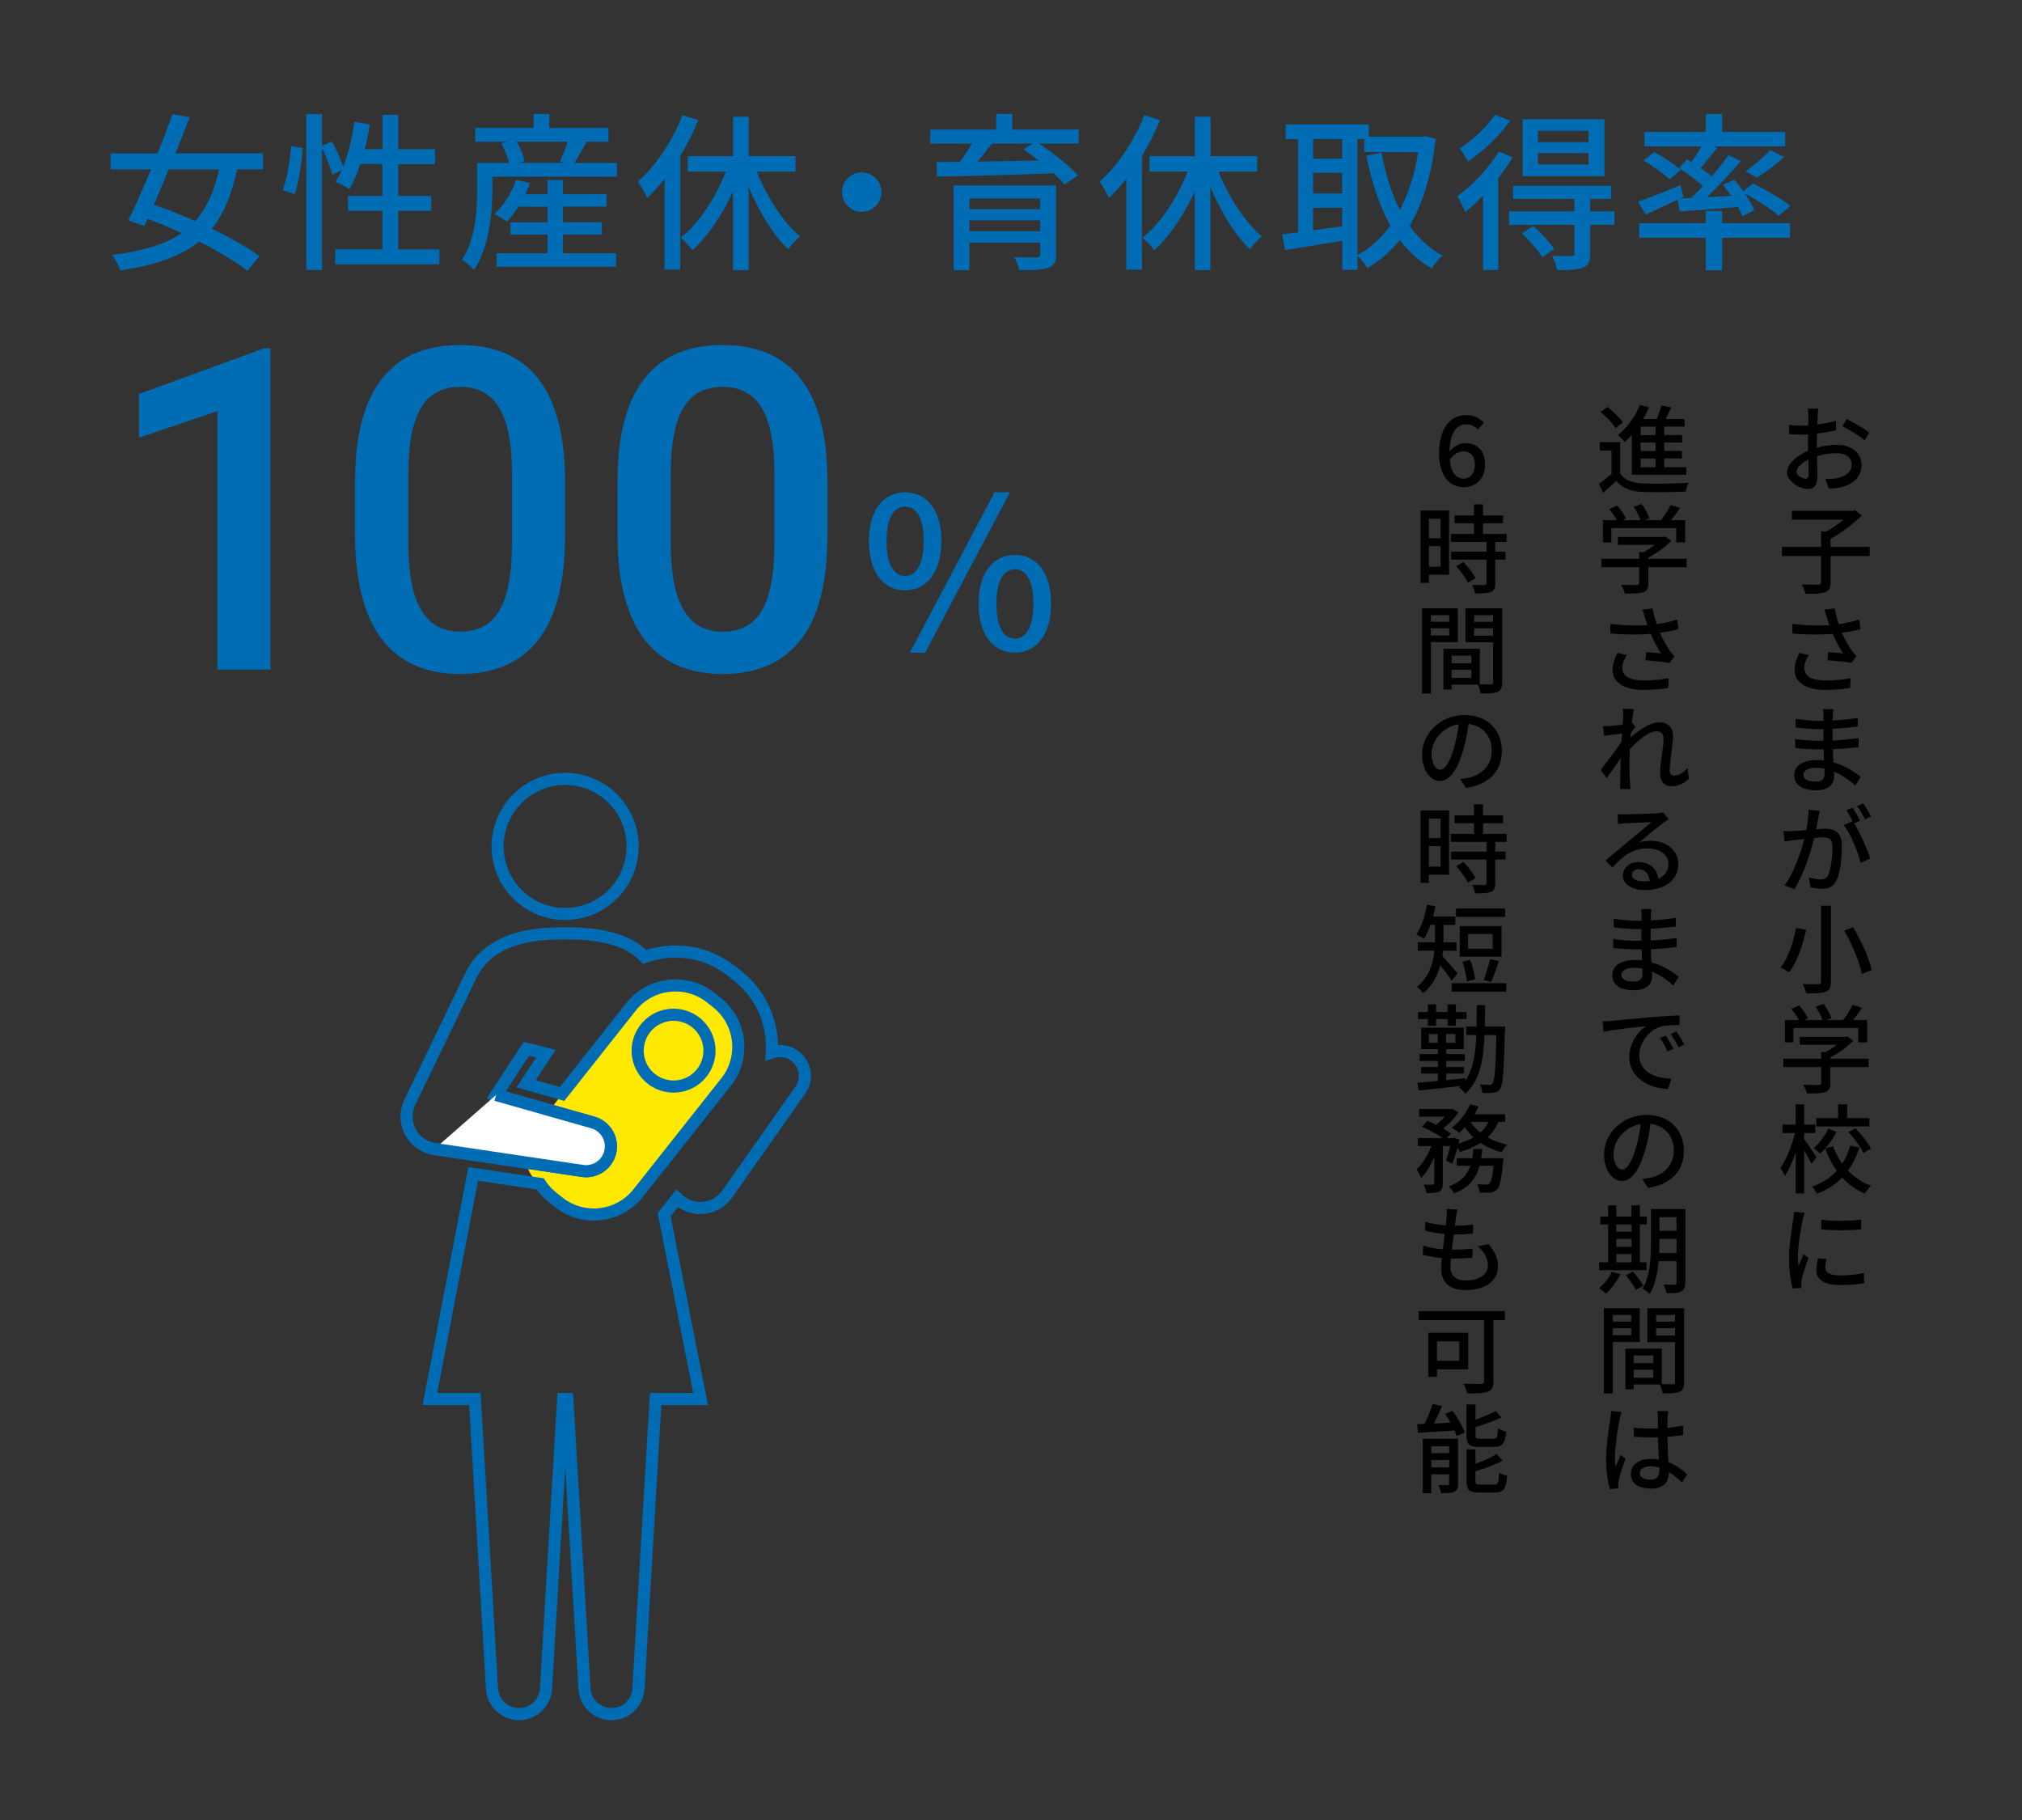 <?xml version="1.0" encoding="UTF-8"?><svg id="a" xmlns="http://www.w3.org/2000/svg" width="333.33" height="300" viewBox="0 0 333.33 300"><rect x="0" y="0" width="333.33" height="300" fill="#333333" stroke="none"/><defs><style>.b{fill:#006cb4;}.c{fill:#ffe900;}.d{fill:#fff;}.d,.e{stroke:#006cb4;stroke-miterlimit:10;stroke-width:2px;}.e{fill:none;}</style></defs><g><path class="b" d="M39.09,27.92c-.9,4.14-2.18,7.34-4.17,9.77,3.08,1.51,5.91,3.08,7.84,4.54l-1.96,2.41c-1.9-1.48-4.79-3.22-7.98-4.82-3.02,2.44-7.17,3.89-12.99,4.76-.25-.81-.81-1.88-1.37-2.55,5.07-.64,8.76-1.74,11.48-3.61-1.88-.87-3.78-1.68-5.6-2.35l-.56,1.2-2.63-.95c1.09-2.24,2.44-5.26,3.75-8.4h-6.66v-2.63h7.73c.9-2.24,1.76-4.48,2.46-6.47l2.83,.5c-.7,1.85-1.51,3.89-2.32,5.96h14.42v2.63h-4.26Zm-11.26,0c-.84,2.02-1.68,4-2.46,5.82,2.16,.76,4.51,1.68,6.8,2.69,1.9-2.1,3.14-4.87,3.95-8.51h-8.29Z"/><path class="b" d="M46.61,31.33c.7-1.88,1.2-4.96,1.4-7.22l1.9,.28c-.14,2.3-.64,5.54-1.32,7.62l-1.99-.67Zm25.82,9.77v2.46h-17.16v-2.46h7.78v-6.36h-5.68v-2.44h5.68v-5.26h-3.64c-.53,1.57-1.15,3-1.79,4.14-.53-.36-1.68-.95-2.32-1.2,.36-.56,.73-1.2,1.04-1.93l-1.57,.76c-.25-1.12-.98-2.91-1.68-4.4v20.08h-2.6V18.82h2.6v5.18l1.65-.67c.7,1.32,1.48,3.02,1.82,4.2,.87-2.18,1.48-4.82,1.85-7.45l2.55,.42c-.2,1.4-.5,2.77-.84,4.09h2.94v-5.66h2.6v5.66h6.05v2.46h-6.05v5.26h5.43v2.44h-5.43v6.36h6.78Z"/><path class="b" d="M101.71,26.85v2.27h-20.55v2.16c0,3.75-.48,9.44-3,13.19-.42-.45-1.48-1.37-1.99-1.65,2.24-3.44,2.49-8.23,2.49-11.54v-4.42h5.24c-.22-.95-.73-2.24-1.26-3.25l1.01-.25h-5.32v-2.27h9.63v-2.3h2.6v2.3h9.74v2.27h-3.98l.36,.08c-.7,1.2-1.4,2.46-1.99,3.42h7Zm-8.9,14.9h8.76v2.21h-19.71v-2.21h8.4v-3.08h-6.1v-2.02h6.1v-2.58h-4.79c-.59,.95-1.26,1.79-1.9,2.46-.48-.36-1.48-.98-2.07-1.26,1.54-1.37,2.83-3.5,3.56-5.63l2.32,.53c-.22,.62-.48,1.23-.76,1.82h3.64v-2.3h2.55v2.3h7.17v2.07h-7.17v2.58h6.41v2.02h-6.41v3.08Zm-7.62-18.4c.59,1.04,1.12,2.32,1.29,3.22l-1.01,.28h7.53l-.7-.22c.42-.92,.95-2.21,1.29-3.28h-8.4Z"/><path class="b" d="M115.1,19.8c-.81,2.02-1.82,4.03-2.97,5.94v18.7h-2.58v-14.98c-.9,1.18-1.88,2.24-2.86,3.16-.28-.64-1.06-2.07-1.54-2.69,2.97-2.6,5.71-6.69,7.36-10.95l2.58,.81Zm9.66,8.48c1.68,4.2,4.37,8.4,7.14,10.7-.64,.5-1.51,1.4-1.96,2.1-2.49-2.35-4.79-6.16-6.52-10.22v13.66h-2.58v-12.96c-1.79,3.89-4.14,7.39-6.69,9.69-.42-.64-1.34-1.57-1.93-2.07,2.97-2.3,5.74-6.58,7.45-10.89h-6.3v-2.55h7.48v-6.5h2.58v6.5h7.7v2.55h-6.36Z"/><path class="b" d="M145.31,31.67c0,1.79-1.46,3.25-3.25,3.25s-3.25-1.46-3.25-3.25,1.46-3.25,3.25-3.25,3.25,1.46,3.25,3.25Z"/><path class="b" d="M177.82,23.66h-6.52c2.3,1.57,5.01,3.67,6.41,5.24l-2.24,1.51c-.45-.53-1.06-1.18-1.79-1.85-6.97,.28-14.34,.48-19.21,.53l-.08-2.38c1.15,0,2.44-.03,3.84-.03,.7-.95,1.43-2.04,1.99-3.02h-6.86v-2.3h10.86v-2.58h2.66v2.58h10.95v2.3Zm-3.72,18.26c0,1.29-.34,1.93-1.32,2.24-1.01,.34-2.52,.36-4.76,.36-.14-.64-.48-1.54-.81-2.13,1.51,.08,3.19,.06,3.61,.03,.5,0,.64-.14,.64-.53v-1.9h-11.65v4.54h-2.6v-13.97h16.88v11.37Zm-14.28-9.21v1.76h11.65v-1.76h-11.65Zm11.65,5.4v-1.79h-11.65v1.79h11.65Zm-7.95-14.45c-.76,1.01-1.6,2.04-2.38,2.97,3.11-.03,6.58-.11,10.05-.17-.84-.67-1.68-1.29-2.46-1.85l1.48-.95h-6.69Z"/><path class="b" d="M191.22,19.8c-.81,2.02-1.82,4.03-2.97,5.94v18.7h-2.58v-14.98c-.9,1.18-1.88,2.24-2.86,3.16-.28-.64-1.06-2.07-1.54-2.69,2.97-2.6,5.71-6.69,7.36-10.95l2.58,.81Zm9.66,8.48c1.68,4.2,4.37,8.4,7.14,10.7-.64,.5-1.51,1.4-1.96,2.1-2.49-2.35-4.79-6.16-6.52-10.22v13.66h-2.58v-12.96c-1.79,3.89-4.14,7.39-6.69,9.69-.42-.64-1.34-1.57-1.93-2.07,2.97-2.3,5.74-6.58,7.45-10.89h-6.3v-2.55h7.48v-6.5h2.58v6.5h7.7v2.55h-6.36Z"/><path class="b" d="M236.66,22.88c-.64,6.02-2.13,10.72-4.28,14.34,1.46,2.07,3.25,3.75,5.43,4.9-.59,.5-1.43,1.48-1.79,2.13-2.07-1.2-3.81-2.77-5.26-4.7-1.51,1.93-3.33,3.44-5.35,4.65-.36-.62-1.06-1.51-1.62-2.02v2.3h-2.52v-4.79c-3.39,.56-6.83,1.12-9.44,1.54l-.48-2.6c.78-.08,1.65-.22,2.63-.34v-15.37h-2.04v-2.41h13.72v2.02h8.88l.45-.08,1.68,.45Zm-20.19,.03v3.25h4.79v-3.25h-4.79Zm0,8.99h4.79v-3.42h-4.79v3.42Zm4.79,5.38v-3.02h-4.79v3.7l4.79-.67Zm2.52,4.76c2.07-1.09,3.89-2.74,5.43-4.87-1.82-3.22-3.08-7.11-3.98-11.51l2.52-.5c.64,3.47,1.62,6.69,3.02,9.46,1.4-2.66,2.44-5.88,3.02-9.55h-8.88v-2.16h-1.15v19.12Z"/><path class="b" d="M249.35,25.9c-.64,1.15-1.48,2.32-2.35,3.47v15.12h-2.52v-12.24c-.95,1.04-1.99,1.93-2.94,2.72-.22-.59-.9-1.99-1.32-2.63,2.49-1.76,5.18-4.56,6.83-7.36l2.3,.92Zm-.39-6.02c-1.74,2.46-4.48,5.1-7,6.75-.28-.59-.92-1.62-1.34-2.16,2.18-1.4,4.65-3.67,5.82-5.57l2.52,.98Zm17.19,17.19h-4v4.73c0,1.29-.25,1.93-1.18,2.3-.92,.39-2.27,.42-4.26,.42-.14-.7-.5-1.68-.84-2.35,1.4,.06,2.74,.06,3.14,.03,.42-.03,.53-.11,.53-.45v-4.68h-10.78v-2.24h10.78v-2.04h-10.11v-2.16h16.18v2.16h-3.47v2.04h4v2.24Zm-13.38,.17c1.23,1.12,2.74,2.72,3.44,3.78l-1.96,1.4c-.64-1.06-2.1-2.74-3.33-3.95l1.85-1.23Zm11.73-8.2h-13.5v-9.38h13.5v9.38Zm-2.63-7.48h-8.34v1.88h8.34v-1.88Zm0,3.67h-8.34v1.88h8.34v-1.88Z"/><path class="b" d="M276.53,32.93c-1.82,.87-3.7,1.74-5.24,2.44l-1.26-2.13c1.76-.59,4.42-1.65,7-2.72l.48,1.96-.48,.22,1.76-.08c.62-.59,1.29-1.26,1.96-1.96-1.09-.95-2.66-2.1-3.95-2.94l1.26-1.46c.25,.14,.48,.28,.76,.45,.59-.81,1.2-1.76,1.68-2.58h-9.41v-2.38h10.11v-2.94h2.69v2.94h10.39v2.38h-11.79l.59,.22c-.87,1.15-1.88,2.38-2.72,3.36,.64,.45,1.29,.92,1.82,1.34,1.04-1.2,2.02-2.41,2.74-3.47l2.07,.95c-1.65,1.93-3.67,4.14-5.57,5.96l3.95-.2c-.42-.64-.9-1.29-1.34-1.85l1.88-.81c.48,.59,1.01,1.23,1.48,1.9l1.6-1.29c2.07,1.01,4.76,2.58,6.16,3.7l-1.93,1.62c-1.18-1.06-3.58-2.6-5.6-3.67,.7,.98,1.29,1.99,1.6,2.77l-1.99,.98c-.17-.45-.42-.95-.73-1.51-3.47,.28-6.92,.53-9.6,.73l-.36-1.96Zm7.36,3.86h11.2v2.41h-11.2v5.35h-2.69v-5.35h-10.98v-2.41h10.98v-2.02h2.69v2.02Zm-11.23-11.73c1.51,.78,3.44,2.04,4.4,2.94l-1.82,1.57c-.9-.9-2.8-2.21-4.28-3.11l1.71-1.4Zm15.09,3.19c1.32-.92,3.08-2.44,4.06-3.53l2.32,1.15c-1.4,1.29-3.14,2.58-4.48,3.42l-1.9-1.04Z"/><path class="b" d="M44.58,57.4v52.96h-8.74v-42.59l-12.94,4.39v-7.21l20.63-7.54h1.05Z"/><path class="b" d="M93.15,79.55v8.63c0,4.13-.4,7.65-1.21,10.57-.81,2.91-1.98,5.27-3.5,7.09s-3.34,3.14-5.46,3.99c-2.11,.85-4.48,1.27-7.09,1.27-2.08,0-4.01-.27-5.78-.8-1.78-.53-3.38-1.37-4.8-2.5-1.43-1.14-2.64-2.6-3.64-4.4-1-1.8-1.78-3.96-2.32-6.47-.54-2.51-.82-5.42-.82-8.74v-8.63c0-4.16,.41-7.67,1.23-10.53,.82-2.86,1.99-5.2,3.52-7,1.52-1.8,3.34-3.11,5.46-3.93,2.11-.82,4.48-1.23,7.09-1.23,2.1,0,4.04,.26,5.82,.78,1.78,.52,3.37,1.34,4.79,2.45,1.41,1.11,2.62,2.56,3.62,4.33,1,1.78,1.77,3.92,2.3,6.42,.53,2.5,.8,5.41,.8,8.72Zm-8.74,9.86v-11.17c0-2.1-.12-3.96-.36-5.56-.24-1.61-.6-2.97-1.07-4.1-.47-1.12-1.06-2.04-1.76-2.76-.7-.71-1.5-1.23-2.39-1.56-.89-.33-1.9-.49-3.01-.49-1.35,0-2.56,.26-3.62,.78-1.06,.52-1.96,1.35-2.68,2.48-.73,1.14-1.27,2.63-1.65,4.48-.38,1.85-.56,4.09-.56,6.72v11.17c0,2.13,.12,4,.36,5.62,.24,1.62,.6,3,1.09,4.15,.48,1.15,1.07,2.09,1.76,2.83,.69,.74,1.49,1.27,2.39,1.61s1.9,.51,2.99,.51c1.38,0,2.6-.27,3.66-.8,1.06-.53,1.96-1.38,2.68-2.56,.73-1.17,1.27-2.7,1.63-4.59,.36-1.89,.54-4.14,.54-6.78Z"/><path class="b" d="M136.41,79.55v8.63c0,4.13-.41,7.65-1.21,10.57-.81,2.91-1.98,5.27-3.5,7.09-1.52,1.81-3.34,3.14-5.46,3.99-2.12,.85-4.48,1.27-7.09,1.27-2.08,0-4.01-.27-5.78-.8-1.78-.53-3.38-1.37-4.8-2.5-1.43-1.14-2.64-2.6-3.64-4.4-1-1.8-1.78-3.96-2.32-6.47-.54-2.51-.82-5.42-.82-8.74v-8.63c0-4.16,.41-7.67,1.23-10.53,.82-2.86,1.99-5.2,3.52-7,1.52-1.8,3.34-3.11,5.46-3.93,2.11-.82,4.48-1.23,7.09-1.23,2.1,0,4.04,.26,5.82,.78,1.78,.52,3.37,1.34,4.79,2.45,1.41,1.11,2.62,2.56,3.62,4.33,1,1.78,1.77,3.92,2.3,6.42,.53,2.5,.8,5.41,.8,8.72Zm-8.74,9.86v-11.17c0-2.1-.12-3.96-.36-5.56-.24-1.61-.6-2.97-1.07-4.1-.47-1.12-1.06-2.04-1.76-2.76-.7-.71-1.5-1.23-2.39-1.56-.89-.33-1.9-.49-3.01-.49-1.35,0-2.56,.26-3.62,.78-1.06,.52-1.96,1.35-2.68,2.48-.73,1.14-1.28,2.63-1.65,4.48s-.56,4.09-.56,6.72v11.17c0,2.13,.12,4,.36,5.62,.24,1.62,.6,3,1.09,4.15,.48,1.15,1.07,2.09,1.76,2.83,.69,.74,1.49,1.27,2.39,1.61s1.9,.51,2.99,.51c1.38,0,2.6-.27,3.66-.8,1.06-.53,1.96-1.38,2.68-2.56,.72-1.17,1.27-2.7,1.63-4.59,.36-1.89,.54-4.14,.54-6.78Z"/><path class="b" d="M143.24,89.19c0-5.13,2.39-8.04,5.96-8.04s5.99,2.91,5.99,8.04-2.42,8.11-5.99,8.11-5.96-2.98-5.96-8.11Zm9.04,0c0-3.95-1.28-5.68-3.08-5.68s-3.05,1.73-3.05,5.68,1.28,5.75,3.05,5.75,3.08-1.84,3.08-5.75Zm11.67-8.04h2.53l-13.96,26.43h-2.53l13.96-26.43Zm-2.63,18.36c0-5.13,2.42-8.04,5.99-8.04s5.96,2.91,5.96,8.04-2.42,8.07-5.96,8.07-5.99-2.94-5.99-8.07Zm9.04,0c0-3.95-1.28-5.68-3.05-5.68s-3.05,1.73-3.05,5.68,1.25,5.75,3.05,5.75,3.05-1.84,3.05-5.75Z"/></g><g><path d="M299.75,67.35c-.05,.27-.1,.82-.11,1.2-.02,.37-.03,.86-.06,1.42,1.1-.13,2.21-.35,3.07-.61l.03,1.57c-.9,.21-2.05,.4-3.14,.53-.02,.62-.03,1.25-.03,1.81v.53c1.14-.32,2.3-.48,3.25-.48,2.35,0,4.11,1.25,4.11,3.27,0,1.87-1.1,3.17-3.41,3.73-.7,.16-1.41,.21-1.98,.22l-.56-1.6c.62,.02,1.3,0,1.87-.11,1.33-.26,2.46-.94,2.46-2.26,0-1.22-1.07-1.87-2.51-1.87-1.1,0-2.16,.18-3.2,.51,.02,1.3,.06,2.61,.06,3.23,0,1.66-.62,2.16-1.55,2.16-1.36,0-3.46-1.25-3.46-2.77,0-1.33,1.62-2.74,3.47-3.54v-.96c0-.54,0-1.15,.02-1.74-.38,.03-.74,.05-1.04,.05-.94,0-1.54-.02-2.06-.08l-.05-1.52c.9,.11,1.5,.13,2.08,.13,.34,0,.7-.02,1.09-.05,0-.69,.02-1.26,.02-1.54,0-.34-.05-.96-.1-1.23h1.73Zm-2.14,11.57c.34,0,.54-.21,.54-.74,0-.48-.03-1.39-.05-2.42-1.15,.58-1.95,1.36-1.95,1.98s.96,1.17,1.46,1.17Zm6.83-9.86c1.17,.59,2.93,1.63,3.71,2.26l-.77,1.26c-.77-.69-2.66-1.81-3.63-2.32l.69-1.2Z"/><path d="M308.22,91.65h-6.45v4.37c0,.91-.22,1.34-.9,1.6-.66,.22-1.73,.27-3.22,.26-.1-.43-.38-1.1-.64-1.54,1.2,.05,2.4,.03,2.77,.03,.34-.02,.43-.1,.43-.37v-4.35h-6.47v-1.49h6.47v-2.55h.86c.98-.54,2-1.26,2.82-1.95h-8.5v-1.46h10.07l.34-.1,1.12,.85c-1.36,1.39-3.36,2.88-5.15,3.87v1.33h6.45v1.49Z"/><path d="M300.75,100.48l1.7-.19c.16,.93,.4,1.78,.67,2.58,1.14-.16,2.35-.4,3.38-.74l.19,1.57c-.88,.26-2,.45-3.04,.61,.48,1.12,1.1,2.21,1.6,2.91,.24,.35,.51,.64,.77,.93l-.78,1.14c-.82-.19-2.77-.37-3.99-.46l.13-1.33c.83,.06,1.92,.14,2.45,.21-.54-.83-1.18-2.03-1.7-3.23-1.86,.16-4.07,.16-6.64-.05l-.03-1.58c2.32,.27,4.43,.3,6.13,.19-.18-.48-.3-.9-.4-1.22-.11-.34-.26-.86-.43-1.33Zm-3.3,9.65c0,1.39,1.3,2.02,3.52,2.03,1.65,0,3.01-.16,4.11-.38l-.08,1.6c-.94,.16-2.3,.34-4.13,.34-3.07-.02-5.03-1.17-5.03-3.35,0-.91,.32-1.76,.78-2.75l1.57,.35c-.48,.75-.75,1.44-.75,2.16Z"/><path d="M302.25,116.87c-.05,.29-.08,.62-.1,1.07-.02,.19-.02,.46-.02,.82,1.34-.06,2.72-.21,4.13-.43l-.02,1.44c-1.15,.14-2.61,.29-4.13,.35v1.94c1.55-.06,2.95-.21,4.29-.4l-.02,1.49c-1.44,.18-2.74,.29-4.24,.34,.03,.72,.06,1.47,.11,2.18,2.03,.56,3.6,1.66,4.5,2.4l-.91,1.41c-.9-.82-2.08-1.71-3.51-2.29,0,.3,.02,.59,.02,.8,0,1.22-.86,2.27-2.91,2.27-2.37,0-3.65-.86-3.65-2.45s1.41-2.53,3.75-2.53c.4,0,.78,.03,1.15,.06-.02-.61-.05-1.25-.06-1.82h-.85c-.99,0-2.74-.08-3.83-.21l-.03-1.49c1.09,.19,2.93,.29,3.87,.29h.8c0-.62,0-1.3,.02-1.92h-.64c-1.04,0-2.93-.14-3.94-.27l-.02-1.44c1.06,.18,2.95,.34,3.94,.34h.67v-.94c0-.27-.03-.75-.08-.99h1.7Zm-3.01,11.97c.88,0,1.54-.26,1.54-1.25,0-.22,0-.53-.02-.9-.46-.08-.93-.13-1.41-.13-1.33,0-2.05,.51-2.05,1.15,0,.67,.59,1.12,1.94,1.12Z"/><path d="M299.77,134.74c-.1,.48-.22,1.23-.37,1.95,.64-.05,1.22-.08,1.57-.08,1.52,0,2.67,.62,2.67,2.82,0,1.86-.24,4.37-.9,5.7-.51,1.07-1.34,1.36-2.42,1.36-.61,0-1.34-.1-1.87-.22l-.26-1.65c.62,.19,1.49,.34,1.92,.34,.56,0,.99-.14,1.28-.74,.46-.99,.69-2.98,.69-4.61,0-1.36-.59-1.58-1.58-1.58-.32,0-.83,.03-1.42,.1-.58,2.3-1.71,5.94-3.27,8.44l-1.62-.64c1.57-2.11,2.69-5.49,3.25-7.64-.7,.08-1.34,.16-1.7,.19-.4,.06-1.14,.14-1.57,.22l-.16-1.71c.54,.05,.99,.02,1.54,0,.5-.02,1.34-.08,2.22-.16,.22-1.15,.37-2.34,.37-3.36l1.86,.18c-.08,.35-.18,.75-.24,1.1Zm6.87,.54l-.99,.43c.96,1.47,2.19,4.34,2.66,5.78l-1.58,.72c-.43-1.74-1.68-4.87-2.79-6.21l1.47-.64s.05,.06,.06,.1c-.3-.61-.74-1.39-1.1-1.92l1.01-.42c.4,.56,.96,1.54,1.26,2.16Zm1.82-.69l-1.02,.45c-.34-.67-.85-1.57-1.3-2.18l1.01-.42c.42,.59,1.02,1.57,1.31,2.14Z"/><path d="M297.75,153.27c-.53,2.34-1.42,5.23-2.82,7.01-.37-.27-1.02-.64-1.42-.78,1.34-1.66,2.19-4.42,2.56-6.53l1.68,.3Zm4.08-3.97v12.5c0,.99-.26,1.42-.88,1.68-.64,.24-1.66,.29-3.19,.27-.1-.42-.35-1.12-.59-1.55,1.09,.05,2.26,.05,2.59,.03,.34-.02,.45-.11,.45-.43v-12.5h1.62Zm3.65,3.54c1.36,2.23,2.67,5.14,3.07,7.07l-1.62,.64c-.34-1.89-1.6-4.87-2.9-7.17l1.44-.54Z"/><path d="M308.04,175.89h-6.31v2.67c0,.82-.21,1.23-.86,1.46-.66,.21-1.6,.22-2.99,.22-.11-.42-.4-1.02-.62-1.44,1.12,.05,2.24,.05,2.56,.03,.32-.02,.4-.08,.4-.32v-2.62h-6.24v-1.38h6.24v-1.1h.75c.62-.34,1.26-.77,1.81-1.2h-6.08v-1.3h7.51l.32-.08,.96,.72c-.96,1.02-2.37,2.05-3.75,2.75v.21h6.31v1.38Zm-12.41-4.08h-1.39v-3.67h2.3c-.29-.58-.78-1.3-1.25-1.84l1.28-.58c.58,.64,1.22,1.54,1.49,2.15l-.58,.27h2.96c-.22-.64-.69-1.52-1.12-2.19l1.3-.48c.54,.72,1.09,1.73,1.3,2.37l-.78,.3h2.71c.56-.74,1.18-1.74,1.55-2.5l1.57,.5c-.46,.69-.99,1.39-1.49,2h2.32v3.67h-1.47v-2.35h-10.69v2.35Z"/><path d="M298.62,191.83c-.24-.53-.74-1.44-1.2-2.22v7.11h-1.39v-6.82c-.51,1.55-1.14,2.99-1.81,3.94-.14-.42-.48-.99-.72-1.33,.98-1.33,1.92-3.7,2.4-5.75h-2.06v-1.38h2.19v-3.35h1.39v3.35h1.84v1.38h-1.84v1.02c.45,.58,1.74,2.5,2.03,2.95l-.83,1.1Zm7.89-2.67c-.43,1.39-1.04,2.67-1.86,3.79,1.04,1.1,2.32,1.97,3.81,2.5-.34,.29-.82,.91-1.04,1.31-1.46-.61-2.69-1.52-3.73-2.66-1.1,1.12-2.46,2.03-4.18,2.67-.16-.34-.53-.9-.77-1.18,1.68-.59,3.03-1.5,4.05-2.61-.78-1.09-1.41-2.32-1.89-3.67l1.28-.37c.37,1.02,.88,2,1.52,2.86,.59-.9,1.02-1.9,1.3-2.96l1.5,.3Zm-3.76-2.58c-.67,1.33-1.68,2.69-2.74,3.6-.22-.29-.7-.72-1.01-.94,.96-.8,1.89-2.1,2.4-3.22l1.34,.56Zm5.41-.9h-8.74v-1.38h3.59v-2.27h1.49v2.27h3.67v1.38Zm-2.3,.29c.99,1.01,2.1,2.4,2.58,3.36l-1.25,.72c-.43-.94-1.5-2.39-2.48-3.44l1.15-.64Z"/><path d="M297.16,201.11c-.26,1.28-.77,4.23-.77,5.91,0,.56,.03,1.23,.1,1.66,.26-.64,.58-1.39,.82-1.97l.82,.62c-.42,1.2-.98,2.86-1.12,3.65-.05,.24-.1,.54-.08,.72,0,.18,.02,.4,.03,.59l-1.44,.1c-.3-1.1-.59-2.94-.59-5.07,0-2.34,.51-4.99,.67-6.26,.06-.4,.13-.9,.14-1.3l1.76,.14c-.11,.29-.27,.91-.34,1.2Zm3.75,7.86c0,.7,.56,1.26,2.47,1.26,1.39,0,2.58-.11,3.89-.4l.05,1.68c-1.01,.19-2.29,.3-3.99,.3-2.66,0-3.91-.91-3.91-2.45,0-.56,.1-1.15,.27-1.94l1.42,.14c-.13,.54-.21,.96-.21,1.39Zm5.91-7.94v1.62c-1.79,.18-4.75,.18-6.58,0l-.02-1.6c1.81,.27,4.96,.21,6.59-.02Z"/><path d="M267.08,78.01c.69,1.1,1.95,1.6,3.73,1.68,1.81,.08,5.52,.03,7.56-.11-.18,.34-.4,1.02-.48,1.46-1.84,.08-5.23,.11-7.09,.05-1.98-.08-3.36-.61-4.34-1.84-.67,.66-1.38,1.3-2.16,1.98l-.74-1.47c.64-.43,1.42-1.04,2.1-1.63v-3.86h-1.92v-1.38h3.35v5.12Zm-.77-7.43c-.45-.8-1.52-1.9-2.46-2.67l1.14-.83c.93,.72,2.05,1.78,2.53,2.56l-1.2,.94Zm2.69,1.14c-.38,.42-.77,.82-1.17,1.15-.22-.3-.78-.9-1.12-1.15,1.5-1.17,2.87-3.04,3.63-4.99l1.49,.42c-.27,.66-.59,1.3-.94,1.92h2.21c.32-.72,.62-1.57,.78-2.23l1.62,.32c-.29,.64-.61,1.31-.91,1.9h3.12v1.26h-3.36v1.39h2.96v1.23h-2.96v1.39h2.91v1.23h-2.91v1.44h3.63v1.26h-8.98v-6.56Zm3.92-1.39h-2.46v1.39h2.46v-1.39Zm0,2.62h-2.46v1.39h2.46v-1.39Zm0,2.63h-2.46v1.44h2.46v-1.44Z"/><path d="M278.04,93.49h-6.31v2.67c0,.82-.21,1.23-.86,1.46-.66,.21-1.6,.22-2.99,.22-.11-.42-.4-1.02-.62-1.44,1.12,.05,2.24,.05,2.56,.03,.32-.02,.4-.08,.4-.32v-2.62h-6.24v-1.38h6.24v-1.1h.75c.62-.34,1.26-.77,1.81-1.2h-6.08v-1.3h7.51l.32-.08,.96,.72c-.96,1.02-2.37,2.05-3.75,2.75v.21h6.31v1.38Zm-12.41-4.08h-1.39v-3.67h2.3c-.29-.58-.78-1.3-1.25-1.84l1.28-.58c.58,.64,1.22,1.54,1.49,2.14l-.58,.27h2.96c-.22-.64-.69-1.52-1.12-2.19l1.3-.48c.54,.72,1.09,1.73,1.3,2.37l-.78,.3h2.71c.56-.74,1.18-1.74,1.55-2.5l1.57,.5c-.46,.69-.99,1.39-1.49,2h2.32v3.67h-1.47v-2.35h-10.69v2.35Z"/><path d="M270.75,100.48l1.7-.19c.16,.93,.4,1.78,.67,2.58,1.14-.16,2.35-.4,3.38-.74l.19,1.57c-.88,.26-2,.45-3.04,.61,.48,1.12,1.1,2.21,1.6,2.91,.24,.35,.51,.64,.77,.93l-.78,1.14c-.82-.19-2.77-.37-3.99-.46l.13-1.33c.83,.06,1.92,.14,2.45,.21-.54-.83-1.18-2.03-1.7-3.23-1.86,.16-4.07,.16-6.64-.05l-.03-1.58c2.32,.27,4.43,.3,6.13,.19-.18-.48-.3-.9-.4-1.22-.11-.34-.26-.86-.43-1.33Zm-3.3,9.65c0,1.39,1.3,2.02,3.52,2.03,1.65,0,3.01-.16,4.11-.38l-.08,1.6c-.94,.16-2.3,.34-4.13,.34-3.07-.02-5.03-1.17-5.03-3.35,0-.91,.32-1.76,.78-2.75l1.57,.35c-.48,.75-.75,1.44-.75,2.16Z"/><path d="M267.5,116.83l1.84,.06c-.08,.4-.19,1.23-.32,2.27l.03-.02,.53,.66c-.21,.27-.5,.72-.74,1.1l-.05,.67c1.23-1.1,3.15-2.5,4.71-2.5s2.31,.91,2.31,2.21c0,1.6-.56,4.11-.56,5.73,0,.48,.24,.83,.72,.83,.67,0,1.46-.43,2.23-1.22l.22,1.73c-.78,.77-1.74,1.25-2.9,1.25s-1.86-.77-1.86-2.16c0-1.73,.58-4.18,.58-5.67,0-.85-.43-1.23-1.17-1.23-1.23,0-3.04,1.47-4.4,2.96-.03,.56-.05,1.09-.05,1.58,0,1.36-.02,2.48,.08,3.91,.02,.29,.05,.75,.08,1.07h-1.71c.02-.32,.03-.77,.03-1.02,.02-1.47,.03-2.38,.08-4.11-.74,1.09-1.65,2.43-2.32,3.33l-.98-1.36c.86-1.09,2.58-3.36,3.43-4.63,.03-.45,.06-.91,.1-1.36-.74,.1-2.05,.26-2.98,.38l-.16-1.6c.38,.02,.72,.02,1.18-.02,.48-.03,1.3-.13,2.05-.24,.05-.67,.08-1.18,.08-1.36,0-.4,0-.85-.08-1.26Z"/><path d="M267.94,134.23c.83,0,4.4-.1,5.25-.18,.56-.05,.85-.1,1.01-.14l.86,1.14c-.32,.21-.66,.43-.98,.67-.8,.59-2.74,2.23-3.86,3.14,.62-.19,1.26-.27,1.87-.27,2.64,0,4.58,1.62,4.58,3.81,0,2.5-2,4.31-5.52,4.31-2.16,0-3.62-.98-3.62-2.4,0-1.15,1.04-2.21,2.59-2.21,1.95,0,3.07,1.25,3.28,2.74,1.07-.48,1.65-1.31,1.65-2.45,0-1.49-1.44-2.54-3.41-2.54-2.51,0-3.99,1.17-5.84,3.14l-1.14-1.15c1.22-1.01,3.17-2.64,4.08-3.41,.88-.72,2.69-2.21,3.47-2.91-.82,.03-3.51,.16-4.34,.19-.37,.03-.78,.06-1.14,.11l-.06-1.63c.4,.05,.9,.06,1.25,.06Zm2.93,11.04c.4,0,.77-.02,1.1-.06-.13-1.15-.8-1.94-1.84-1.94-.66,0-1.12,.42-1.12,.9,0,.69,.75,1.1,1.86,1.1Z"/><path d="M272.25,149.83c-.05,.29-.08,.62-.1,1.07-.02,.19-.02,.46-.02,.82,1.34-.06,2.72-.21,4.13-.43l-.02,1.44c-1.15,.14-2.61,.29-4.13,.35v1.94c1.55-.06,2.95-.21,4.29-.4l-.02,1.49c-1.44,.18-2.74,.29-4.24,.34,.03,.72,.06,1.47,.11,2.18,2.03,.56,3.6,1.66,4.5,2.4l-.91,1.41c-.9-.82-2.08-1.71-3.51-2.29,0,.3,.02,.59,.02,.8,0,1.22-.86,2.27-2.91,2.27-2.37,0-3.65-.86-3.65-2.45s1.41-2.53,3.75-2.53c.4,0,.78,.03,1.15,.06-.02-.61-.05-1.25-.06-1.82h-.85c-.99,0-2.74-.08-3.83-.21l-.03-1.49c1.09,.19,2.93,.29,3.87,.29h.8c0-.62,0-1.3,.02-1.92h-.64c-1.04,0-2.93-.14-3.94-.27l-.02-1.44c1.06,.18,2.95,.34,3.94,.34h.67v-.94c0-.27-.03-.75-.08-.99h1.7Zm-3.01,11.97c.88,0,1.54-.26,1.54-1.25,0-.22,0-.53-.02-.9-.46-.08-.93-.13-1.41-.13-1.33,0-2.05,.51-2.05,1.15,0,.67,.59,1.12,1.94,1.12Z"/><path d="M265.65,168.27c1.15-.11,4.15-.4,6.82-.62,1.68-.14,3.33-.24,4.4-.29v1.6c-.86,.02-2.27,.02-3.09,.24-2.1,.62-3.55,2.85-3.55,4.72,0,2.85,2.72,3.79,5.31,3.89l-.58,1.71c-3.07-.16-6.37-1.81-6.37-5.28,0-2.35,1.47-4.26,2.75-5.09-1.6,.16-5.23,.54-6.99,.93l-.16-1.73c.61-.02,1.15-.05,1.46-.08Zm10.23,4.61l-.98,.43c-.37-.8-.77-1.52-1.25-2.19l.94-.42c.37,.54,.96,1.5,1.28,2.18Zm1.79-.72l-.96,.46c-.4-.8-.82-1.49-1.31-2.18l.94-.43c.38,.53,.99,1.49,1.33,2.14Z"/><path d="M271.66,195.8l-.93-1.46c.54-.06,1.01-.14,1.39-.22,2.02-.46,3.81-1.94,3.81-4.48,0-2.26-1.39-4.08-3.84-4.39-.19,1.42-.46,2.95-.91,4.43-.94,3.2-2.23,4.98-3.79,4.98s-2.96-1.74-2.96-4.37c0-3.49,3.07-6.51,7-6.51s6.16,2.64,6.16,5.92-2.1,5.55-5.92,6.1Zm-4.23-3.01c.72,0,1.47-1.02,2.21-3.44,.38-1.25,.66-2.67,.83-4.05-2.83,.45-4.48,2.91-4.48,4.85,0,1.81,.78,2.64,1.44,2.64Z"/><path d="M267.13,210.01c-.58,1.2-1.5,2.43-2.37,3.22-.26-.26-.83-.67-1.18-.88,.86-.69,1.68-1.71,2.14-2.72l1.41,.38Zm4.29-.64h-7.8v-1.3h1.49v-6.24h-1.3v-1.3h1.3v-1.84h1.34v1.84h2.5v-1.84h1.38v1.84h1.15v1.3h-1.15v6.24h1.09v1.3Zm-4.96-7.54v1.2h2.5v-1.2h-2.5Zm0,3.7h2.5v-1.33h-2.5v1.33Zm0,2.55h2.5v-1.38h-2.5v1.38Zm2.71,1.5c.62,.72,1.39,1.7,1.73,2.34l-1.2,.72c-.32-.64-1.06-1.68-1.66-2.43l1.14-.62Zm8.64,1.87c0,.78-.18,1.22-.67,1.44-.48,.26-1.25,.29-2.43,.27-.05-.38-.24-1.04-.43-1.41,.75,.03,1.55,.02,1.76,.02,.24-.02,.34-.08,.34-.34v-3.55h-2.95c-.18,1.9-.56,3.94-1.47,5.39-.24-.27-.86-.7-1.18-.86,1.26-2.08,1.38-5.07,1.38-7.36v-5.76h5.67v12.16Zm-1.44-4.91v-2.34h-2.82v.85c0,.46,0,.98-.03,1.49h2.85Zm-2.82-5.91v2.26h2.82v-2.26h-2.82Z"/><path d="M265.88,221.2v8.48h-1.47v-14.05h5.91v5.57h-4.43Zm0-4.45v1.1h3.03v-1.1h-3.03Zm3.03,3.35v-1.18h-3.03v1.18h3.03Zm8.72,7.73c0,.85-.18,1.33-.75,1.58-.56,.24-1.44,.26-2.79,.26-.06-.4-.27-1.04-.46-1.46h-4.32v.8h-1.36v-6.71h6v5.86c.78,.03,1.55,.02,1.81,.02,.29-.02,.37-.1,.37-.37v-6.58h-4.55v-5.6h6.05v12.2Zm-8.32-4.4v1.25h3.25v-1.25h-3.25Zm3.25,3.67v-1.33h-3.25v1.33h3.25Zm.45-10.34v1.1h3.12v-1.1h-3.12Zm3.12,3.38v-1.22h-3.12v1.22h3.12Z"/><path d="M267.32,232.74c-.11,.27-.26,.91-.32,1.2-.27,1.28-.77,4.53-.77,6.21,0,.58,.03,1.07,.11,1.65,.24-.64,.56-1.38,.82-1.98l.8,.64c-.43,1.18-.96,2.77-1.12,3.59-.05,.21-.1,.53-.08,.7,0,.18,.02,.4,.03,.59l-1.41,.11c-.32-1.1-.61-2.86-.61-4.99,0-2.34,.5-5.31,.69-6.58,.05-.38,.11-.88,.13-1.3l1.73,.16Zm7.7-.14c-.05,.3-.08,.66-.1,.98-.02,.38-.03,1.06-.05,1.78,.91-.08,1.79-.21,2.59-.37v1.55c-.82,.13-1.68,.22-2.59,.29,.03,1.57,.11,2.98,.18,4.18,1.3,.51,2.3,1.3,3.09,2.02l-.85,1.34c-.74-.69-1.46-1.28-2.18-1.73v.06c0,1.44-.69,2.67-2.88,2.67s-3.38-.88-3.38-2.39,1.26-2.51,3.36-2.51c.45,0,.86,.03,1.26,.1-.06-1.09-.13-2.45-.16-3.67-.43,.02-.88,.02-1.31,.02-.91,0-1.76-.03-2.67-.1l-.02-1.49c.9,.1,1.76,.14,2.71,.14,.43,0,.86-.02,1.3-.03v-1.84c0-.27-.03-.72-.1-1.01h1.79Zm-1.47,9.3c-.48-.13-.96-.21-1.46-.21-1.06,0-1.76,.43-1.76,1.12,0,.75,.69,1.09,1.7,1.09,1.15,0,1.52-.58,1.52-1.57v-.43Z"/><path d="M237.24,74.76c0-4.51,2.11-6.34,4.45-6.34,1.31,0,2.27,.56,2.95,1.26l-1.01,1.12c-.43-.51-1.15-.86-1.86-.86-1.49,0-2.74,1.12-2.82,4.48,.69-.85,1.71-1.38,2.56-1.38,1.97,0,3.31,1.17,3.31,3.54s-1.6,3.73-3.52,3.73c-2.24,0-4.07-1.78-4.07-5.55Zm1.76,1.02c.19,2.13,1.04,3.12,2.29,3.12,1.02,0,1.84-.86,1.84-2.32s-.7-2.19-1.95-2.19c-.66,0-1.47,.37-2.18,1.39Z"/><path d="M238.89,94.74h-3.33v1.34h-1.38v-11.92h4.71v10.58Zm-3.33-9.24v3.22h1.92v-3.22h-1.92Zm1.92,7.91v-3.38h-1.92v3.38h1.92Zm9.01-4.08v1.6h1.71v1.31h-1.71v3.94c0,.77-.18,1.17-.7,1.39-.56,.22-1.38,.24-2.62,.24-.06-.4-.27-.98-.48-1.39,.9,.03,1.78,.03,2.02,.03,.26-.02,.34-.08,.34-.3v-3.91h-5.83v-1.31h5.83v-1.6h-5.87v-1.31h3.81v-1.76h-3.2v-1.3h3.2v-1.82h1.49v1.82h3.3v1.3h-3.3v1.76h3.89v1.31h-1.86Zm-5.25,3.31c.77,.8,1.65,1.89,2,2.66l-1.26,.77c-.34-.77-1.17-1.9-1.94-2.74l1.2-.69Z"/><path d="M235.88,105.84v8.48h-1.47v-14.05h5.91v5.57h-4.43Zm0-4.45v1.1h3.03v-1.1h-3.03Zm3.03,3.35v-1.18h-3.03v1.18h3.03Zm8.72,7.73c0,.85-.18,1.33-.75,1.58-.56,.24-1.44,.26-2.79,.26-.06-.4-.27-1.04-.46-1.46h-4.32v.8h-1.36v-6.71h6v5.86c.78,.03,1.55,.02,1.81,.02,.29-.02,.37-.1,.37-.37v-6.58h-4.55v-5.6h6.05v12.2Zm-8.32-4.4v1.25h3.25v-1.25h-3.25Zm3.25,3.67v-1.33h-3.25v1.33h3.25Zm.45-10.34v1.1h3.12v-1.1h-3.12Zm3.12,3.38v-1.22h-3.12v1.22h3.12Z"/><path d="M241.66,129.88l-.93-1.46c.54-.06,1.01-.14,1.39-.22,2.02-.46,3.81-1.94,3.81-4.48,0-2.26-1.39-4.08-3.84-4.39-.19,1.42-.46,2.95-.91,4.43-.94,3.2-2.23,4.98-3.79,4.98s-2.96-1.74-2.96-4.37c0-3.49,3.07-6.51,7-6.51s6.16,2.64,6.16,5.92-2.1,5.55-5.92,6.1Zm-4.23-3.01c.72,0,1.47-1.02,2.21-3.44,.38-1.25,.66-2.67,.83-4.05-2.83,.45-4.48,2.91-4.48,4.85,0,1.81,.78,2.64,1.44,2.64Z"/><path d="M238.89,144.18h-3.33v1.34h-1.38v-11.92h4.71v10.58Zm-3.33-9.24v3.22h1.92v-3.22h-1.92Zm1.92,7.91v-3.38h-1.92v3.38h1.92Zm9.01-4.08v1.6h1.71v1.31h-1.71v3.94c0,.77-.18,1.17-.7,1.39-.56,.22-1.38,.24-2.62,.24-.06-.4-.27-.98-.48-1.39,.9,.03,1.78,.03,2.02,.03,.26-.02,.34-.08,.34-.3v-3.91h-5.83v-1.31h5.83v-1.6h-5.87v-1.31h3.81v-1.76h-3.2v-1.3h3.2v-1.82h1.49v1.82h3.3v1.3h-3.3v1.76h3.89v1.31h-1.86Zm-5.25,3.31c.77,.8,1.65,1.89,2,2.66l-1.26,.77c-.34-.77-1.17-1.9-1.94-2.74l1.2-.69Z"/><path d="M239.3,161.66c-.38-.64-1.2-1.73-1.86-2.56-.46,1.68-1.31,3.35-2.82,4.63-.21-.29-.74-.86-1.02-1.04,2.02-1.71,2.67-3.95,2.87-5.99h-2.75v-1.39h2.83v-2.87h-.72c-.3,.88-.67,1.66-1.07,2.3-.29-.21-.93-.56-1.28-.7,.85-1.18,1.44-3.06,1.74-4.91l1.41,.26c-.1,.58-.22,1.14-.37,1.68h3.65v1.38h-1.95v2.87h2.14v1.39h-2.22c-.03,.29-.06,.59-.11,.88,.64,.66,2.13,2.4,2.5,2.85l-.96,1.23Zm9.01,.4v1.39h-9v-1.39h9Zm-.19-10.93h-8.1v-1.38h8.1v1.38Zm-.59,6.56h-6.88v-5.04h6.88v5.04Zm-5.7,4.08c-.06-.88-.4-2.24-.75-3.27l1.26-.3c.42,1.01,.74,2.34,.83,3.22l-1.34,.35Zm4.24-7.81h-4.05v2.43h4.05v-2.43Zm-1.5,7.57c.38-.9,.83-2.38,1.06-3.43l1.47,.32c-.42,1.2-.88,2.58-1.28,3.43l-1.25-.32Z"/><path d="M248.08,169.91c-.16,6.61-.3,8.87-.78,9.54-.32,.46-.61,.59-1.1,.66-.43,.08-1.12,.06-1.84,.03-.02-.4-.18-.98-.4-1.38,.67,.06,1.3,.06,1.57,.06,.24,0,.4-.05,.53-.27,.34-.42,.5-2.42,.62-7.94h-1.95c-.18,4.27-.8,7.6-3.2,9.68-.19-.34-.7-.85-1.02-1.06,.1-.08,.18-.16,.26-.22-2.51,.29-5.09,.56-6.93,.75l-.16-1.28c.93-.06,2.08-.18,3.36-.3v-1.22h-2.77v-1.07h2.77v-1.01h-3.01v-1.12h3.01v-.83h-2.75v-3.54h7.01v3.54h-2.88v.83h3.07v1.12h-3.07v1.01h2.93v1.07h-2.93v1.09c1.02-.11,2.06-.22,3.1-.34v.43c1.34-1.84,1.73-4.39,1.86-7.54h-1.66v-1.39h1.7c.02-1.1,.02-2.29,.02-3.52h1.38c0,1.23,0,2.4-.03,3.52h3.33v.69Zm-12.68-1.95h-1.63v-1.14h1.63v-1.26h1.34v1.26h1.89v-1.26h1.38v1.26h1.74v1.14h-1.74v1.12h-1.38v-1.12h-1.89v1.12h-1.34v-1.12Zm1.62,3.92v-1.44h-1.46v1.44h1.46Zm2.9-1.44h-1.52v1.44h1.52v-1.44Z"/><path d="M247.02,184.92c-.43,1.01-1.04,1.86-1.78,2.56,.94,.54,2.05,.94,3.23,1.2-.3,.29-.74,.86-.93,1.25-1.28-.34-2.45-.85-3.47-1.54-.98,.64-2.13,1.12-3.38,1.5-.08-.18-.24-.42-.42-.66-.27,.94-.58,1.89-.88,2.58l-1.02-.51c.26-.62,.5-1.52,.7-2.4h-1.23v6.15c0,.72-.11,1.12-.59,1.38-.46,.21-1.12,.24-2.11,.24-.05-.4-.24-1.01-.43-1.41,.64,.03,1.28,.03,1.47,.02,.19-.02,.26-.05,.26-.24v-4.34c-.59,1.38-1.34,2.67-2.16,3.47-.14-.43-.5-1.04-.75-1.42,.96-.85,1.87-2.37,2.45-3.84h-2.23v-1.3h4.08c-.88-.64-2.27-1.39-3.43-1.89l.93-.96c.45,.18,.96,.4,1.44,.64,.5-.38,.98-.86,1.38-1.34h-4.21v-1.26h5.27l.24-.05,.96,.59c-.59,.94-1.55,1.94-2.5,2.67,.51,.29,.94,.59,1.28,.85l-.69,.75h.99l.22-.08,.9,.32c-.05,.21-.1,.42-.14,.64,.91-.26,1.73-.59,2.45-1.01-.54-.51-1.02-1.07-1.42-1.68-.32,.35-.64,.66-.96,.93-.29-.24-.86-.66-1.23-.85,1.26-.91,2.4-2.35,3.04-3.86l1.39,.38c-.19,.43-.42,.85-.66,1.26h5.04v1.25h-1.1Zm.82,6s-.02,.38-.05,.59c-.27,2.87-.56,4.1-1.01,4.58-.32,.32-.64,.42-1.07,.48-.4,.03-1.06,.03-1.78,0-.03-.42-.19-.99-.4-1.38,.62,.06,1.22,.08,1.49,.08,.24,0,.37-.03,.51-.18,.27-.24,.5-1.06,.7-2.93h-2.32c-.54,1.97-1.66,3.57-4.19,4.56-.18-.35-.58-.9-.88-1.15,2.08-.75,3.06-1.95,3.55-3.41h-2.24v-1.25h2.56c.08-.5,.14-.99,.19-1.52h1.47c-.05,.53-.11,1.02-.19,1.52h3.65Zm-5.41-6c.42,.66,.96,1.23,1.62,1.76,.56-.5,1.01-1.09,1.34-1.76h-2.96Z"/><path d="M240.25,199.39c-.11,.48-.18,.85-.22,1.23-.05,.34-.11,.83-.19,1.41,1.17,0,2.21-.06,3.03-.19l-.05,1.49c-.96,.1-1.86,.16-3.15,.16h-.02c-.11,.82-.22,1.68-.32,2.5h.21c1.02,0,2.16-.05,3.22-.18l-.03,1.49c-.96,.1-1.92,.14-2.95,.14h-.59c-.05,.56-.08,1.04-.08,1.38,0,1.42,.83,2.24,2.51,2.24,2.29,0,3.67-1.01,3.67-2.5,0-1.06-.56-2.16-1.66-3.12l1.76-.37c1.04,1.25,1.57,2.34,1.57,3.68,0,2.37-2.11,3.91-5.36,3.91-2.29,0-4.02-.99-4.02-3.6,0-.4,.05-1.01,.11-1.7-1.15-.11-2.26-.29-3.15-.54l.08-1.52c1.04,.37,2.16,.54,3.23,.62,.1-.82,.21-1.68,.32-2.51-1.12-.1-2.3-.3-3.27-.56l.1-1.46c.94,.32,2.18,.51,3.35,.59,.06-.56,.11-1.06,.14-1.46,.03-.64,.03-.93,0-1.25l1.78,.11Z"/><path d="M248.09,217.59h-1.9v10.12c0,.96-.24,1.46-.91,1.68-.69,.27-1.81,.29-3.41,.29-.08-.43-.38-1.17-.62-1.6,1.22,.06,2.54,.05,2.93,.05,.35-.02,.46-.11,.46-.45v-10.08h-10.76v-1.49h14.21v1.49Zm-11.2,8.12v1.25h-1.44v-7.27h6.59v6.02h-5.15Zm0-4.61v3.2h3.68v-3.2h-3.68Z"/><path d="M239.46,232.56c.82,1.1,1.68,2.59,2,3.6l-1.33,.54c-.08-.26-.21-.56-.35-.9-2.19,.13-4.4,.27-6.03,.37l-.13-1.42c.37-.02,.77-.03,1.22-.05,.51-1.01,1.04-2.3,1.33-3.28l1.55,.35c-.4,.96-.88,1.98-1.33,2.87l2.74-.13c-.29-.51-.59-1.02-.91-1.47l1.25-.48Zm.91,11.99c0,.7-.14,1.09-.61,1.33-.5,.22-1.2,.24-2.18,.24-.08-.38-.29-.96-.5-1.34,.67,.03,1.33,.03,1.55,.02,.21,0,.26-.06,.26-.26v-1.52h-2.95v3.12h-1.39v-9h5.81v7.41Zm-4.42-6.16v1.14h2.95v-1.14h-2.95Zm2.95,3.49v-1.22h-2.95v1.22h2.95Zm4.95-3.38c-1.68,0-2.1-.42-2.1-1.94v-5.06h1.49v2.5c1.23-.43,2.48-.96,3.33-1.41l.96,1.07c-1.23,.56-2.83,1.12-4.29,1.55v1.33c0,.53,.11,.62,.78,.62h2.18c.58,0,.67-.26,.74-1.74,.32,.24,.93,.46,1.34,.54-.16,2-.59,2.53-1.95,2.53h-2.48Zm2.47,6.23c.62,0,.74-.3,.8-2.02,.34,.22,.93,.46,1.33,.56-.18,2.18-.59,2.75-2,2.75h-2.58c-1.68,0-2.11-.43-2.11-1.92v-5.2h1.47v2.37c1.31-.46,2.64-1.04,3.51-1.6l.96,1.09c-1.22,.7-2.93,1.28-4.47,1.74v1.58c0,.54,.13,.64,.83,.64h2.26Z"/></g><path class="c" d="M89.03,195.13c.54,.82,1.21,1.58,2.02,2.22l1.04,.82c4.03,3.19,9.91,2.51,13.1-1.52l14.49-18.31c3.19-4.03,2.51-9.91-1.52-13.1l-1.04-.82c-1.65-1.31-3.66-2-5.76-2-.37,0-.74,.02-1.11,.06-2.48,.29-4.7,1.52-6.24,3.46l-16.86,21.45s-2,5,1.87,7.74Z"/><g><circle class="e" cx="93.17" cy="139.51" r="11.13" transform="translate(-6.83 4.81) rotate(-2.85)"/><path class="e" d="M131.41,174.38c-1.14-1.1-2.76-1.4-4.17-.92,.28-4.7-1.66-9.45-5.62-12.59l-1.04-.82c-3.11-2.46-7-3.56-10.97-3.1-1.16,.13-2.27,.4-3.34,.78-2.72-2.85-7.06-3.89-13.11-3.89-3.3,0-6.09,.31-8.38,1.05-4.03,1.37-6,3.5-7.21,6.02l-9.7,20.13-.33,.69c-.22,.47-.38,.99-.46,1.53-.44,2.95,1.6,5.69,4.55,6.13l24.39,3.62c2.01,.3,3.97-.93,4.54-2.93,.62-2.18-.65-4.44-2.82-5.06l-15.95-4.53,4.99-7.63,3.21,.81-3.25,4.97,3.01,.86h0l2.9,.82,11.38-14.37c1.54-1.94,3.75-3.17,6.24-3.46,.37-.04,.74-.06,1.11-.06,2.09,0,4.11,.69,5.76,2l1.04,.82c4.03,3.19,4.72,9.07,1.52,13.1l-14.49,18.31c-3.19,4.03-9.07,4.72-13.1,1.52l-1.04-.82c-.81-.64-1.49-1.4-2.02-2.22l-3.39-.5h0l-7.66-1.14-7.13,37.1h7.41l2.83,47.75c.13,2.23,1.91,4.05,4.19,4.19,2.46,.15,4.57-1.73,4.71-4.19l2.83-47.75h.68l2.83,47.75c.13,2.23,1.91,4.05,4.19,4.19,2.46,.15,4.57-1.73,4.71-4.19l2.83-47.75h7.41l-6-30.39s.06-.06,.08-.1l2.05-2.59c.22,.22,.45,.43,.72,.62,2.44,1.72,5.81,1.13,7.53-1.31l12.06-17.13c1.15-1.63,.97-3.89-.51-5.31Z"/><path class="d" d="M71.62,189.39l24.39,3.62c2.01,.3,3.97-.93,4.54-2.93,.62-2.18-.65-4.44-2.82-5.06l-15.95-4.53"/><circle class="e" cx="111.04" cy="173.18" r="5.92" transform="translate(-81.62 245.32) rotate(-77.86)"/></g></svg>